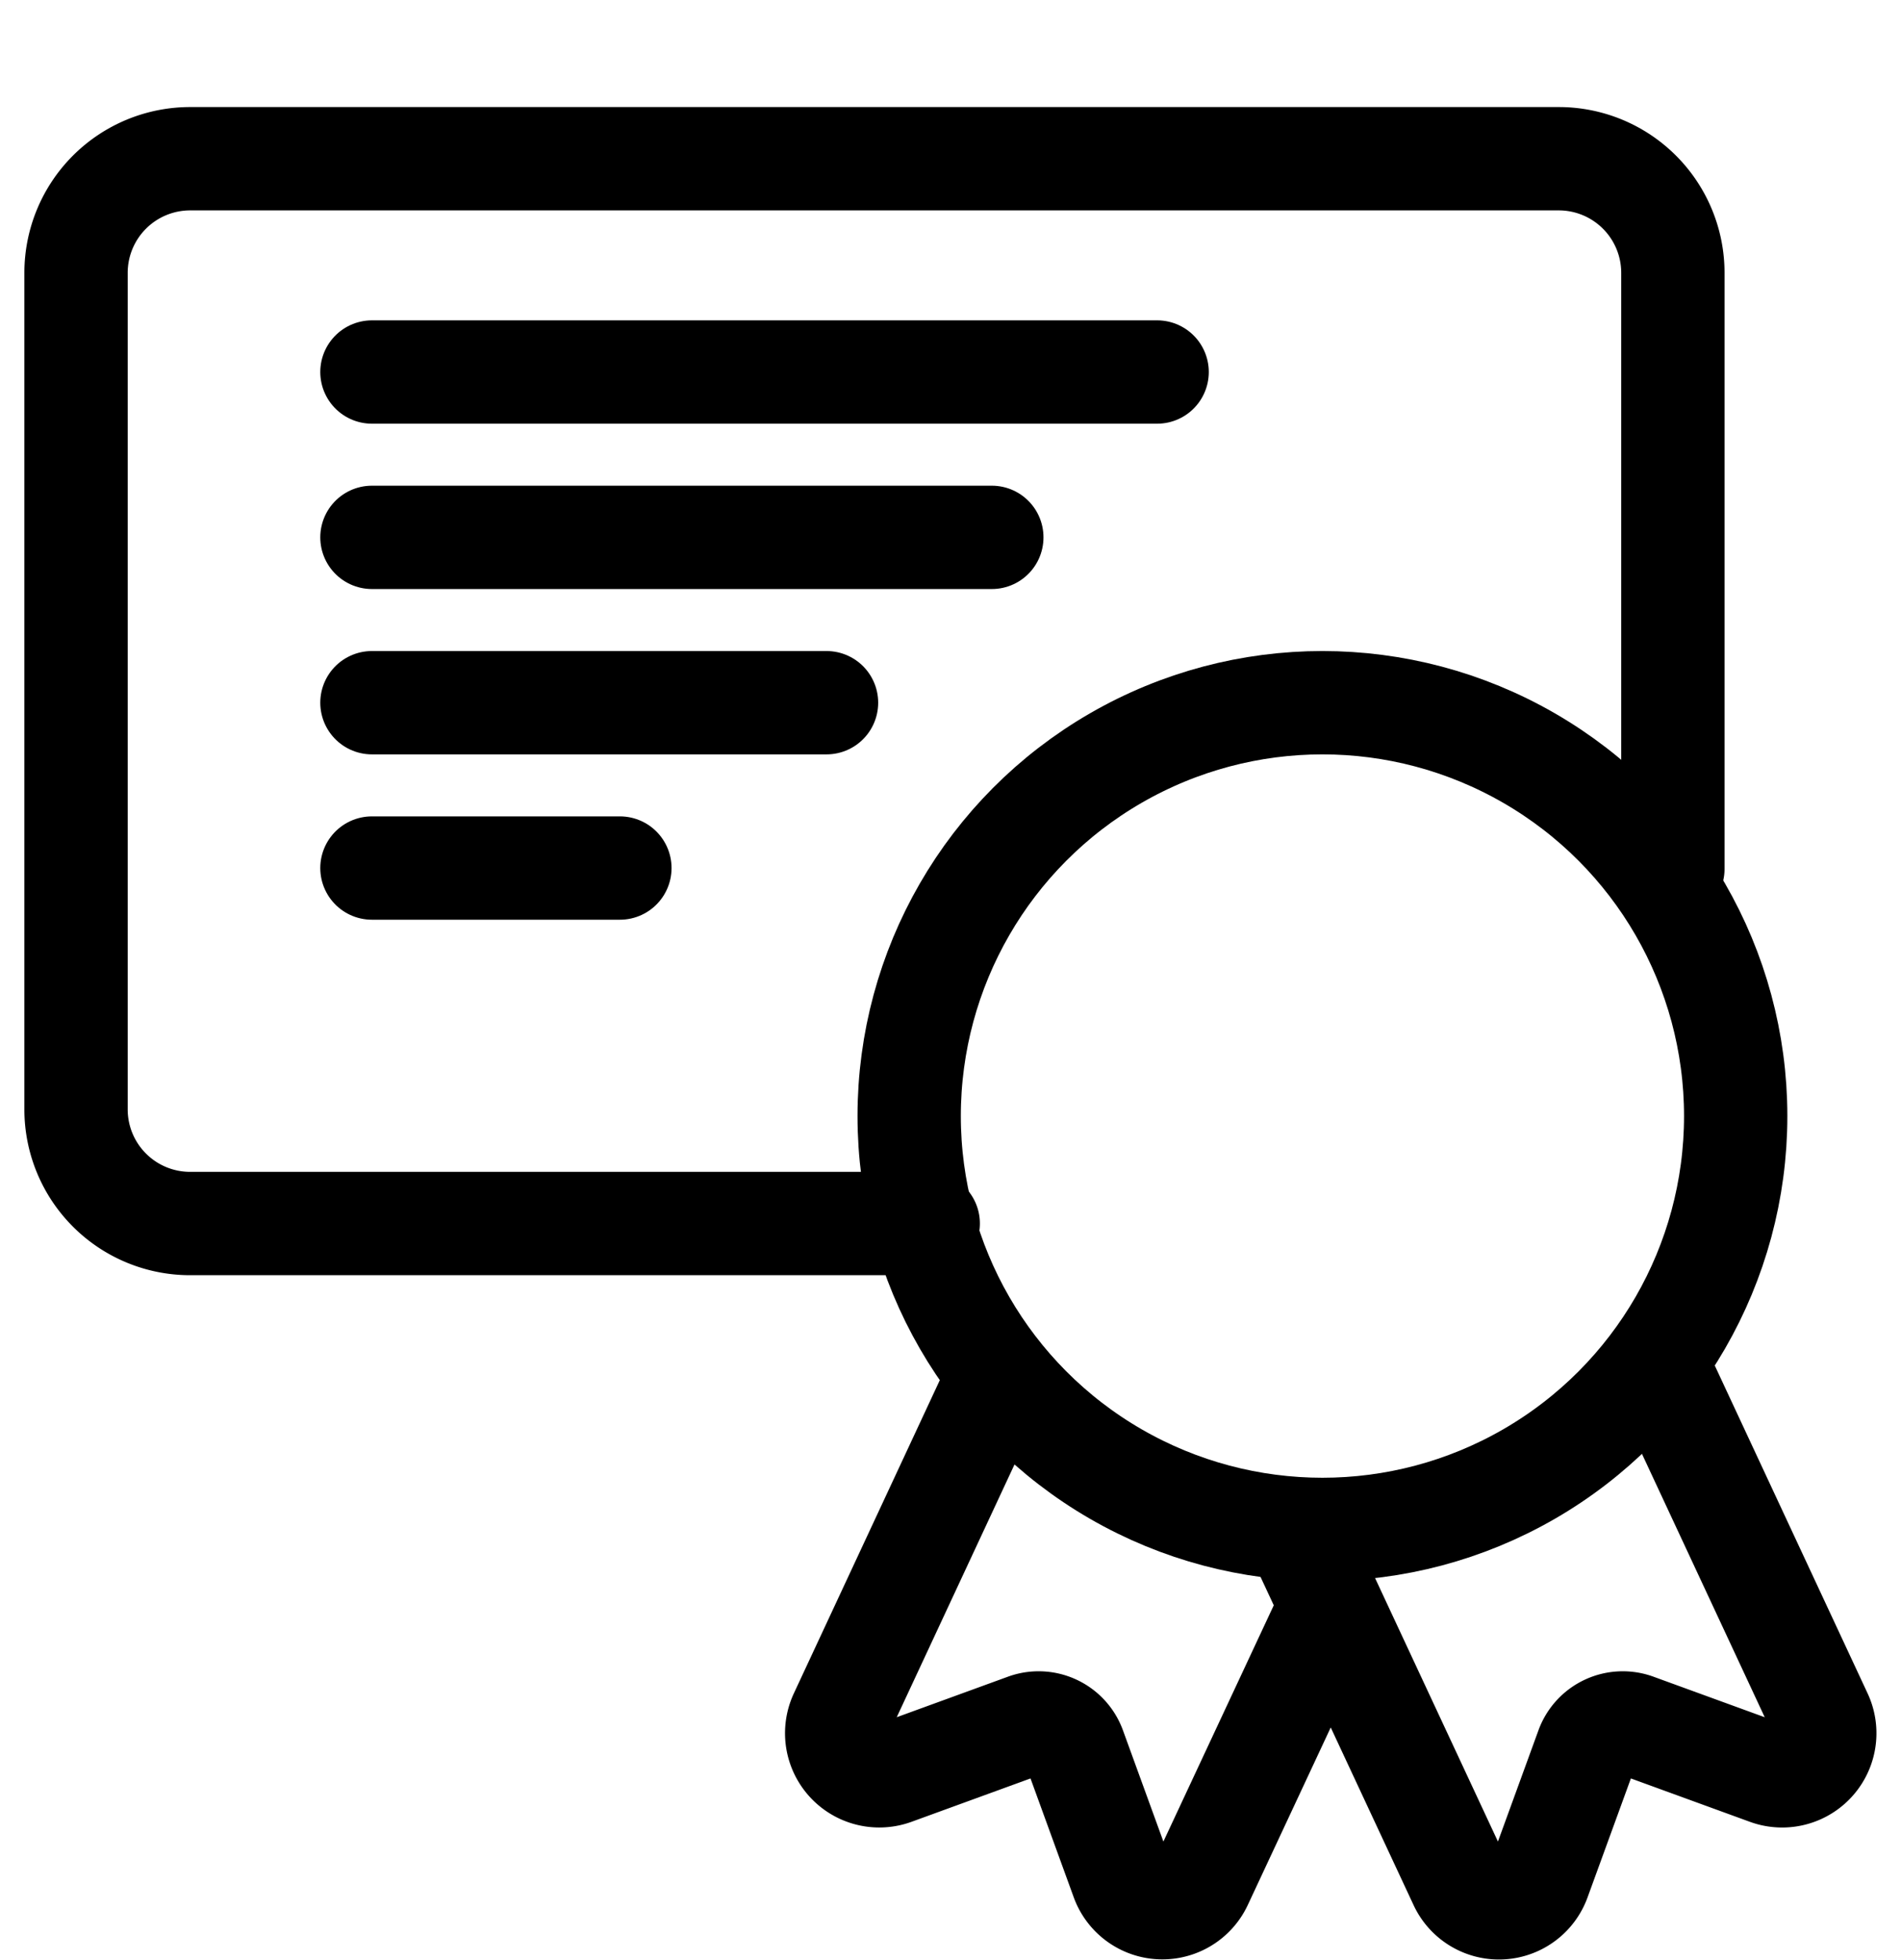 <svg xmlns="http://www.w3.org/2000/svg" width="46" height="47.411" viewBox="0 0 46 47.411"><g id="Group_1182" data-name="Group 1182" transform="translate(-337 -7167)"><rect id="Rectangle_1151" data-name="Rectangle 1151" width="46" height="46" transform="translate(337 7167)" fill="#fff" opacity="0"></rect><path id="Path_102" data-name="Path 102" d="M21.621,26.76H3.76A2.761,2.761,0,0,1,1,24V3.76A2.761,2.761,0,0,1,3.76,1H36.88a2.761,2.761,0,0,1,2.76,2.76V18.18" transform="translate(337.84 7169.84)" fill="none" stroke="#000" stroke-linecap="round" stroke-linejoin="round" stroke-width="2.5"></path><line id="Line_1748" data-name="Line 1748" x2="19" transform="translate(346 7176)" fill="none" stroke="#000" stroke-linecap="round" stroke-linejoin="round" stroke-width="2.5"></line><line id="Line_1749" data-name="Line 1749" x2="15" transform="translate(346 7180)" fill="none" stroke="#000" stroke-linecap="round" stroke-linejoin="round" stroke-width="2.5"></line><line id="Line_1750" data-name="Line 1750" x2="11" transform="translate(346 7184)" fill="none" stroke="#000" stroke-linecap="round" stroke-linejoin="round" stroke-width="2.5"></line><line id="Line_1751" data-name="Line 1751" x2="6" transform="translate(346 7188)" fill="none" stroke="#000" stroke-linecap="round" stroke-linejoin="round" stroke-width="2.5"></line><path id="Path_103" data-name="Path 103" d="M25.856,16.905l3.912,8.39A1.031,1.031,0,0,1,28.482,26.7l-3.192-1.163a.921.921,0,0,0-1.179.55l-1.163,3.192a1.03,1.03,0,0,1-1.9.083l-4.031-8.642" transform="translate(351.291 7183.2)" fill="none" stroke="#000" stroke-linejoin="round" stroke-width="2.5"></path><path id="Path_104" data-name="Path 104" d="M15.013,16.905,11.1,25.3A1.031,1.031,0,0,0,12.387,26.7l3.192-1.163a.921.921,0,0,1,1.179.55l1.161,3.192a1.032,1.032,0,0,0,1.9.083L22.96,22.64" transform="translate(346.24 7183.2)" fill="none" stroke="#000" stroke-linejoin="round" stroke-width="2.5"></path><circle id="Ellipse_52" data-name="Ellipse 52" cx="10" cy="10" r="10" transform="translate(359 7184)" fill="none" stroke="#000" stroke-linecap="round" stroke-linejoin="round" stroke-width="2.5"></circle></g></svg>